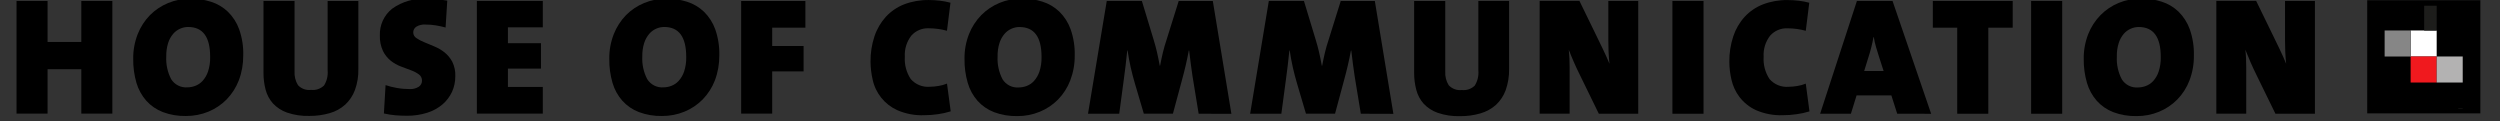<?xml version="1.0" encoding="utf-8"?>
<!-- Generator: Adobe Illustrator 24.0.0, SVG Export Plug-In . SVG Version: 6.00 Build 0)  -->
<svg version="1.1" id="Layer_1" xmlns="http://www.w3.org/2000/svg" xmlns:xlink="http://www.w3.org/1999/xlink" x="0px" y="0px"
	 viewBox="0 0 744 36" style="enable-background:new 0 0 744 36;" xml:space="preserve">
<rect x="0" y="0" width="744" height="36" fill="#333333" stroke="none"/>
<style type="text/css">
	.st0{fill:#FFFFFF;}
	.st1{fill:#F0191E;}
	.st2{fill:#B3B2B2;}
	.st3{clip-path:url(#SVGID_2_);}
	.st4{fill:url(#SVGID_3_);}
	.st5{fill:#868686;}
	.st6{clip-path:url(#SVGID_5_);}
	.st7{fill:url(#SVGID_6_);}
</style>
<g transform="translate(176.766 104.492)">
	<g transform="translate(-114.119 -5.444)">
		<g transform="translate(0 0)">
			<path d="M-38.45-65.24v-13.21h-10.04v13.21h-9.24v-33.53h9.24v12.21h10.04v-12.21h9.24v33.53H-38.45z"/>
			<path d="M8.42-75.12C7.6-73,6.37-71.08,4.79-69.45c-1.54,1.56-3.38,2.79-5.41,3.63c-2.12,0.87-4.39,1.3-6.68,1.29
				c-2.35,0.05-4.7-0.34-6.9-1.17c-1.87-0.72-3.55-1.87-4.9-3.36c-1.36-1.54-2.36-3.36-2.94-5.33c-0.67-2.32-1-4.72-0.96-7.13
				c-0.04-2.53,0.42-5.04,1.34-7.39c0.83-2.11,2.07-4.03,3.66-5.65c1.54-1.55,3.38-2.77,5.41-3.6c2.1-0.86,4.35-1.3,6.62-1.29
				c2.08-0.01,4.15,0.3,6.14,0.93c1.87,0.59,3.58,1.61,5,2.96c1.5,1.47,2.65,3.26,3.36,5.24c0.88,2.5,1.29,5.13,1.21,7.77
				C9.76-80.02,9.32-77.49,8.42-75.12z M-6.66-91.02c-0.81,0-1.62,0.17-2.36,0.5c-0.8,0.35-1.52,0.87-2.09,1.54
				c-0.67,0.79-1.18,1.71-1.49,2.7c-0.41,1.31-0.6,2.67-0.57,4.04c-0.12,2.34,0.38,4.67,1.46,6.75c1.03,1.65,2.9,2.59,4.84,2.44
				c0.78-0.01,1.56-0.15,2.29-0.43c0.84-0.31,1.59-0.81,2.19-1.46c0.73-0.8,1.29-1.75,1.64-2.78c0.47-1.43,0.69-2.93,0.64-4.43
				C-0.1-88.07-2.29-91.02-6.66-91.02z"/>
			<path d="M42.98-72.25c-0.61,1.65-1.6,3.14-2.89,4.34c-1.32,1.18-2.89,2.05-4.6,2.53c-1.97,0.57-4.02,0.85-6.08,0.83
				c-2.26,0.07-4.52-0.27-6.66-1c-1.59-0.56-3.03-1.49-4.18-2.73c-1.03-1.17-1.78-2.56-2.17-4.07c-0.43-1.64-0.64-3.32-0.63-5.01
				v-21.41h9.24v20.96c-0.09,1.44,0.27,2.87,1.02,4.1c0.99,1.08,2.45,1.6,3.9,1.41c1.42,0.17,2.83-0.32,3.86-1.31
				c0.83-1.32,1.21-2.88,1.07-4.44v-20.71h9.14v20.22C44.06-76.4,43.71-74.27,42.98-72.25z"/>
			<path d="M71.87-71.71c-0.67,1.43-1.63,2.7-2.83,3.73c-1.33,1.12-2.87,1.96-4.53,2.48c-1.94,0.61-3.97,0.91-6.01,0.9
				c-1.16,0-2.32-0.05-3.47-0.14c-1.16-0.1-2.3-0.28-3.43-0.54l0.5-8.44c1.09,0.37,2.2,0.65,3.33,0.84
				c1.26,0.23,2.55,0.34,3.83,0.34c0.94,0.05,1.87-0.18,2.68-0.67c0.62-0.39,1-1.07,1-1.81c0.02-0.75-0.32-1.45-0.93-1.89
				c-0.71-0.51-1.48-0.92-2.31-1.21l-3.03-1.14c-1.09-0.41-2.12-0.99-3.03-1.71c-0.97-0.79-1.76-1.77-2.31-2.89
				c-0.67-1.44-0.99-3.03-0.93-4.62c-0.12-3.09,1.23-6.04,3.64-7.97c3-2.15,6.64-3.19,10.32-2.95c0.86,0,1.82,0.05,2.89,0.14
				c1.07,0.09,2.14,0.23,3.21,0.4l-0.5,8c-0.97-0.26-1.95-0.48-2.93-0.64c-1-0.16-2.02-0.24-3.03-0.24
				c-0.98-0.08-1.96,0.15-2.8,0.67c-0.54,0.38-0.87,1-0.87,1.66c0,0.69,0.35,1.33,0.93,1.69c0.73,0.49,1.5,0.9,2.31,1.22l3.03,1.27
				c1.09,0.44,2.11,1.04,3.03,1.76c0.95,0.76,1.73,1.7,2.31,2.78c0.66,1.34,0.98,2.83,0.91,4.33
				C72.87-74.76,72.53-73.17,71.87-71.71z"/>
			<path d="M79.27-65.24v-33.53h19.62v7.85H88.51v4.73h9.84v7.55h-9.84v5.46h10.38v7.94L79.27-65.24z"/>
			<path d="M150.1-75.12c-0.81,2.12-2.05,4.04-3.63,5.67c-1.54,1.56-3.38,2.8-5.41,3.63c-2.12,0.87-4.39,1.3-6.68,1.29
				c-2.36,0.05-4.7-0.34-6.91-1.17c-1.87-0.72-3.55-1.87-4.9-3.36c-1.36-1.54-2.36-3.36-2.93-5.33c-0.67-2.32-1-4.72-0.96-7.13
				c-0.04-2.53,0.42-5.04,1.34-7.39c0.83-2.1,2.07-4.02,3.64-5.64c1.54-1.55,3.38-2.78,5.41-3.61c2.1-0.87,4.36-1.3,6.64-1.29
				c2.08-0.01,4.15,0.3,6.14,0.93c1.87,0.59,3.58,1.61,5,2.96c1.5,1.47,2.65,3.26,3.36,5.24c0.87,2.5,1.28,5.13,1.21,7.77
				C151.44-80.02,151-77.49,150.1-75.12z M135.02-91.02c-0.81,0-1.62,0.17-2.36,0.5c-0.8,0.35-1.52,0.87-2.09,1.54
				c-0.67,0.79-1.18,1.71-1.5,2.7c-0.41,1.31-0.6,2.67-0.57,4.04c-0.12,2.34,0.38,4.67,1.47,6.75c1.03,1.65,2.9,2.59,4.84,2.44
				c0.78-0.01,1.56-0.15,2.29-0.43c0.84-0.31,1.59-0.81,2.19-1.46c0.73-0.8,1.29-1.75,1.64-2.78c0.47-1.43,0.69-2.93,0.64-4.43
				C141.57-88.07,139.38-91.02,135.02-91.02z"/>
			<path d="M167.16-90.82v5.46h9.34v7.55h-9.34v12.57h-9.24v-33.52h19.12v7.94H167.16z"/>
		</g>
		<g transform="translate(79.113)">
			<path d="M176.74-75.09c-0.81,2.12-2.05,4.04-3.63,5.67c-1.55,1.56-3.39,2.8-5.43,3.63c-2.12,0.87-4.4,1.31-6.69,1.29
				c-2.36,0.05-4.71-0.34-6.92-1.17c-1.87-0.72-3.55-1.87-4.9-3.36c-1.36-1.55-2.36-3.38-2.93-5.36c-0.67-2.32-1-4.72-0.96-7.13
				c-0.04-2.53,0.42-5.04,1.34-7.39c0.83-2.11,2.08-4.03,3.66-5.65c1.55-1.56,3.39-2.79,5.42-3.63c2.11-0.87,4.37-1.3,6.65-1.29
				c2.09-0.01,4.16,0.3,6.15,0.93c1.87,0.59,3.58,1.61,5,2.96c1.5,1.48,2.65,3.27,3.36,5.25c0.87,2.5,1.29,5.14,1.22,7.79
				C178.11-80,177.65-77.47,176.74-75.09z M161.64-91.01c-0.81,0-1.62,0.17-2.36,0.5c-0.8,0.35-1.52,0.87-2.09,1.54
				c-0.67,0.79-1.18,1.71-1.5,2.7c-0.41,1.31-0.6,2.68-0.57,4.06c-0.12,2.34,0.39,4.67,1.47,6.75c1.04,1.66,2.91,2.6,4.85,2.44
				c0.78-0.01,1.56-0.15,2.29-0.43c0.84-0.31,1.59-0.81,2.19-1.46c0.73-0.81,1.29-1.76,1.64-2.79c0.47-1.43,0.68-2.93,0.64-4.43
				c0-5.91-2.18-8.87-6.54-8.87H161.64z"/>
			<path d="M214.96-65.2l-1.83-11.19c-0.17-1.13-0.34-2.32-0.5-3.56c-0.16-1.24-0.33-2.6-0.5-4.06h-0.1
				c-0.53,2.86-1.21,5.79-2.04,8.8l-2.69,9.99h-8.66l-2.63-8.9c-0.46-1.56-0.89-3.18-1.27-4.85c-0.38-1.68-0.69-3.36-0.93-5.05h-0.1
				c-0.17,1.69-0.33,3.2-0.5,4.53c-0.16,1.33-0.33,2.62-0.5,3.89l-1.39,10.39h-9.29l5.58-33.56h10.45l3.53,11.65
				c0.36,1.16,0.68,2.35,0.96,3.56s0.56,2.57,0.83,4.06h0.1c0.27-1.42,0.55-2.74,0.84-3.96c0.29-1.21,0.66-2.48,1.1-3.8l3.6-11.5
				h10.15l5.53,33.58L214.96-65.2z"/>
			<path d="M263.22-65.2l-1.84-11.19c-0.17-1.13-0.34-2.32-0.5-3.56c-0.16-1.24-0.33-2.6-0.5-4.06h-0.1
				c-0.53,2.86-1.21,5.79-2.04,8.8l-2.69,9.99h-8.66l-2.63-8.9c-0.46-1.56-0.89-3.18-1.27-4.85s-0.69-3.36-0.93-5.05h-0.1
				c-0.17,1.69-0.34,3.2-0.5,4.53c-0.16,1.33-0.33,2.62-0.5,3.89l-1.39,10.39h-9.29l5.56-33.56h10.45l3.53,11.65
				c0.36,1.16,0.68,2.35,0.96,3.56s0.56,2.57,0.83,4.06h0.1c0.27-1.42,0.55-2.74,0.84-3.96c0.29-1.21,0.66-2.48,1.1-3.8l3.59-11.49
				h10.15l5.52,33.58L263.22-65.2z"/>
			<path d="M306.33-72.2c-0.61,1.66-1.6,3.15-2.89,4.36c-1.32,1.18-2.9,2.04-4.6,2.53c-1.98,0.58-4.04,0.85-6.1,0.83
				c-2.26,0.07-4.52-0.27-6.66-1c-1.6-0.56-3.03-1.49-4.18-2.73c-1.04-1.17-1.78-2.57-2.17-4.09c-0.43-1.64-0.65-3.33-0.64-5.02
				v-21.44h9.26v20.98c-0.09,1.44,0.26,2.87,1.03,4.1c1,1.07,2.45,1.6,3.9,1.42c1.42,0.16,2.84-0.32,3.85-1.32
				c0.83-1.33,1.21-2.89,1.07-4.46v-20.73h9.15v20.24C307.39-76.38,307.04-74.24,306.33-72.2z"/>
			<path d="M334.05-65.2l-5.61-11.49c-0.67-1.33-1.28-2.64-1.84-3.93c-0.56-1.29-1.06-2.5-1.49-3.63c0.1,1,0.17,1.86,0.2,2.59
				s0.05,1.64,0.05,2.73v13.72h-8.92v-33.57h11.84l4.87,9.99l2.16,4.46c0.72,1.48,1.35,2.9,1.91,4.26
				c-0.13-1.16-0.22-2.35-0.27-3.56c-0.05-1.21-0.07-2.35-0.07-3.4v-11.75h8.9v33.57H334.05z"/>
			<path d="M355.95-65.2v-33.57h9.26v33.57H355.95z"/>
			<path d="M422.85-65.2l-1.74-5.46h-10.35l-1.69,5.46h-9.16l10.95-33.57h10.6l11.49,33.58L422.85-65.2z M417.43-82.17L416.56-85
				c-0.29-0.98-0.52-1.98-0.67-2.99h-0.1c-0.17,0.96-0.39,1.99-0.67,3.09c-0.28,1.1-0.6,2.2-0.96,3.29l-1.14,3.69h5.78L417.43-82.17
				z"/>
			<path d="M449.96-90.81v25.61h-9.25v-25.61h-7.26v-7.96h23.77v7.96H449.96z"/>
			<path d="M462.7-65.2v-33.57h9.25v33.57H462.7z"/>
			<path d="M509.82-75.09c-0.81,2.12-2.05,4.05-3.63,5.67c-1.55,1.56-3.39,2.8-5.42,3.63c-2.12,0.87-4.4,1.31-6.69,1.29
				c-2.36,0.05-4.71-0.34-6.92-1.17c-1.87-0.72-3.55-1.87-4.9-3.36c-1.36-1.55-2.37-3.38-2.94-5.36c-0.67-2.32-1-4.72-0.96-7.13
				c-0.04-2.53,0.42-5.04,1.34-7.39c0.83-2.11,2.08-4.03,3.66-5.65c1.55-1.56,3.39-2.8,5.42-3.63c2.11-0.87,4.37-1.3,6.65-1.29
				c2.08-0.01,4.15,0.3,6.14,0.93c1.87,0.59,3.58,1.61,4.99,2.96c1.5,1.48,2.65,3.27,3.36,5.25c0.87,2.5,1.29,5.14,1.22,7.79
				C511.18-80,510.73-77.47,509.82-75.09z M494.72-91.01c-0.81,0-1.62,0.17-2.36,0.5c-0.8,0.35-1.52,0.87-2.09,1.54
				c-0.67,0.79-1.18,1.71-1.49,2.7c-0.41,1.31-0.61,2.68-0.57,4.06c-0.12,2.34,0.38,4.67,1.47,6.75c1.03,1.66,2.9,2.6,4.85,2.44
				c0.78-0.01,1.56-0.15,2.29-0.43c0.84-0.31,1.59-0.81,2.19-1.46c0.73-0.81,1.29-1.76,1.63-2.79c0.47-1.43,0.69-2.93,0.64-4.43
				c0-5.92-2.19-8.88-6.56-8.88V-91.01z"/>
			<path d="M535.41-65.2l-5.62-11.49c-0.66-1.33-1.27-2.64-1.83-3.93c-0.56-1.29-1.06-2.5-1.5-3.63c0.11,1,0.17,1.86,0.2,2.59
				c0.03,0.73,0.05,1.64,0.06,2.73v13.72h-8.9v-33.57h11.85l4.87,9.99l2.16,4.46c0.71,1.48,1.35,2.9,1.9,4.26
				c-0.13-1.16-0.22-2.35-0.27-3.56c-0.05-1.21-0.07-2.35-0.07-3.4v-11.75h8.9v33.57H535.41z"/>
			<path d="M137.35-65.06c-1.36,0.2-2.73,0.3-4.1,0.3c-2.76,0.11-5.5-0.42-8.03-1.52c-3.71-1.7-6.41-5.05-7.27-9.04
				c-0.41-1.75-0.62-3.53-0.64-5.32c-0.03-2.58,0.36-5.14,1.17-7.59c0.71-2.15,1.87-4.14,3.39-5.82c1.51-1.63,3.36-2.89,5.42-3.7
				c2.35-0.89,4.84-1.33,7.35-1.29c1.11,0,2.23,0.07,3.33,0.2c1.06,0.12,2.1,0.32,3.13,0.6l-1.04,8.35
				c-0.85-0.24-1.71-0.42-2.59-0.54c-0.94-0.13-1.89-0.2-2.83-0.2c-1.97-0.09-3.88,0.71-5.19,2.19c-1.38,1.79-2.07,4.01-1.93,6.26
				c-0.16,2.35,0.46,4.7,1.76,6.66c1.43,1.63,3.54,2.48,5.7,2.29c0.86-0.01,1.72-0.09,2.57-0.24c0.86-0.13,1.71-0.37,2.52-0.7
				l1.1,8.26C139.91-65.52,138.63-65.24,137.35-65.06z"/>
			<path d="M392.92-65.06c-1.36,0.2-2.73,0.3-4.1,0.3c-2.76,0.1-5.5-0.42-8.03-1.52c-1.91-0.88-3.58-2.22-4.87-3.89
				c-1.16-1.52-1.97-3.27-2.39-5.14c-0.41-1.75-0.63-3.53-0.64-5.32c-0.03-2.58,0.36-5.14,1.17-7.59c0.71-2.15,1.86-4.14,3.39-5.82
				c1.51-1.63,3.36-2.89,5.43-3.7c2.34-0.89,4.84-1.33,7.34-1.29c1.11,0,2.22,0.07,3.33,0.2c1.06,0.12,2.11,0.32,3.13,0.6
				l-1.04,8.35c-0.85-0.24-1.72-0.42-2.59-0.54c-0.94-0.13-1.88-0.2-2.83-0.2c-1.97-0.09-3.88,0.71-5.19,2.19
				c-1.38,1.79-2.07,4.01-1.93,6.26c-0.16,2.35,0.46,4.7,1.76,6.66c1.43,1.63,3.54,2.48,5.7,2.29c0.86-0.01,1.72-0.09,2.57-0.24
				c0.86-0.13,1.7-0.37,2.51-0.7l1.1,8.26C395.47-65.51,394.2-65.23,392.92-65.06z"/>
		</g>
		<g transform="translate(217.758 0.151)">
			<rect x="424.08" y="-99.13" width="33.67" height="33.67"/>
			<rect x="437" y="-90.13" class="st0" width="7.75" height="7.75"/>
			<rect x="437" y="-82.39" class="st1" width="7.75" height="7.75"/>
			<rect x="444.75" y="-82.39" class="st2" width="7.75" height="7.75"/>
			<g>
				<defs>
					<rect id="SVGID_1_" x="444.75" y="-74.66" width="7.75" height="7.76"/>
				</defs>
				<clipPath id="SVGID_2_">
					<use xlink:href="#SVGID_1_"  style="overflow:visible;"/>
				</clipPath>
				<g transform="translate(6.434 7.618)" class="st3">
					
						<linearGradient id="SVGID_3_" gradientUnits="userSpaceOnUse" x1="-116.903" y1="26.167" x2="-116.845" y2="26.167" gradientTransform="matrix(2.411 0 0 -2.415 376.916 -15.203)">
						<stop  offset="0" style="stop-color:#B2B2B2"/>
						<stop  offset="0.18" style="stop-color:#929292"/>
						<stop  offset="0.57" style="stop-color:#535352"/>
						<stop  offset="0.85" style="stop-color:#2C2C2A"/>
						<stop  offset="1" style="stop-color:#1D1D1B"/>
					</linearGradient>
					<rect x="438.31" y="-82.28" class="st4" width="7.75" height="7.76"/>
				</g>
			</g>
			<rect x="429.26" y="-90.13" class="st5" width="7.75" height="7.75"/>
			<g>
				<defs>
					<rect id="SVGID_4_" x="437" y="-97.88" width="7.75" height="7.76"/>
				</defs>
				<clipPath id="SVGID_5_">
					<use xlink:href="#SVGID_4_"  style="overflow:visible;"/>
				</clipPath>
				<g transform="translate(4.024 0.39)" class="st6">
					
						<linearGradient id="SVGID_6_" gradientUnits="userSpaceOnUse" x1="-113.492" y1="40.017" x2="-113.43" y2="40.017" gradientTransform="matrix(2.411 0 0 -2.415 371.105 2.253)">
						<stop  offset="0" style="stop-color:#FFFFFF"/>
						<stop  offset="1" style="stop-color:#1D1D1B"/>
					</linearGradient>
					<rect x="432.98" y="-98.27" class="st7" width="7.75" height="7.76"/>
				</g>
			</g>
		</g>
	</g>
</g>
</svg>
